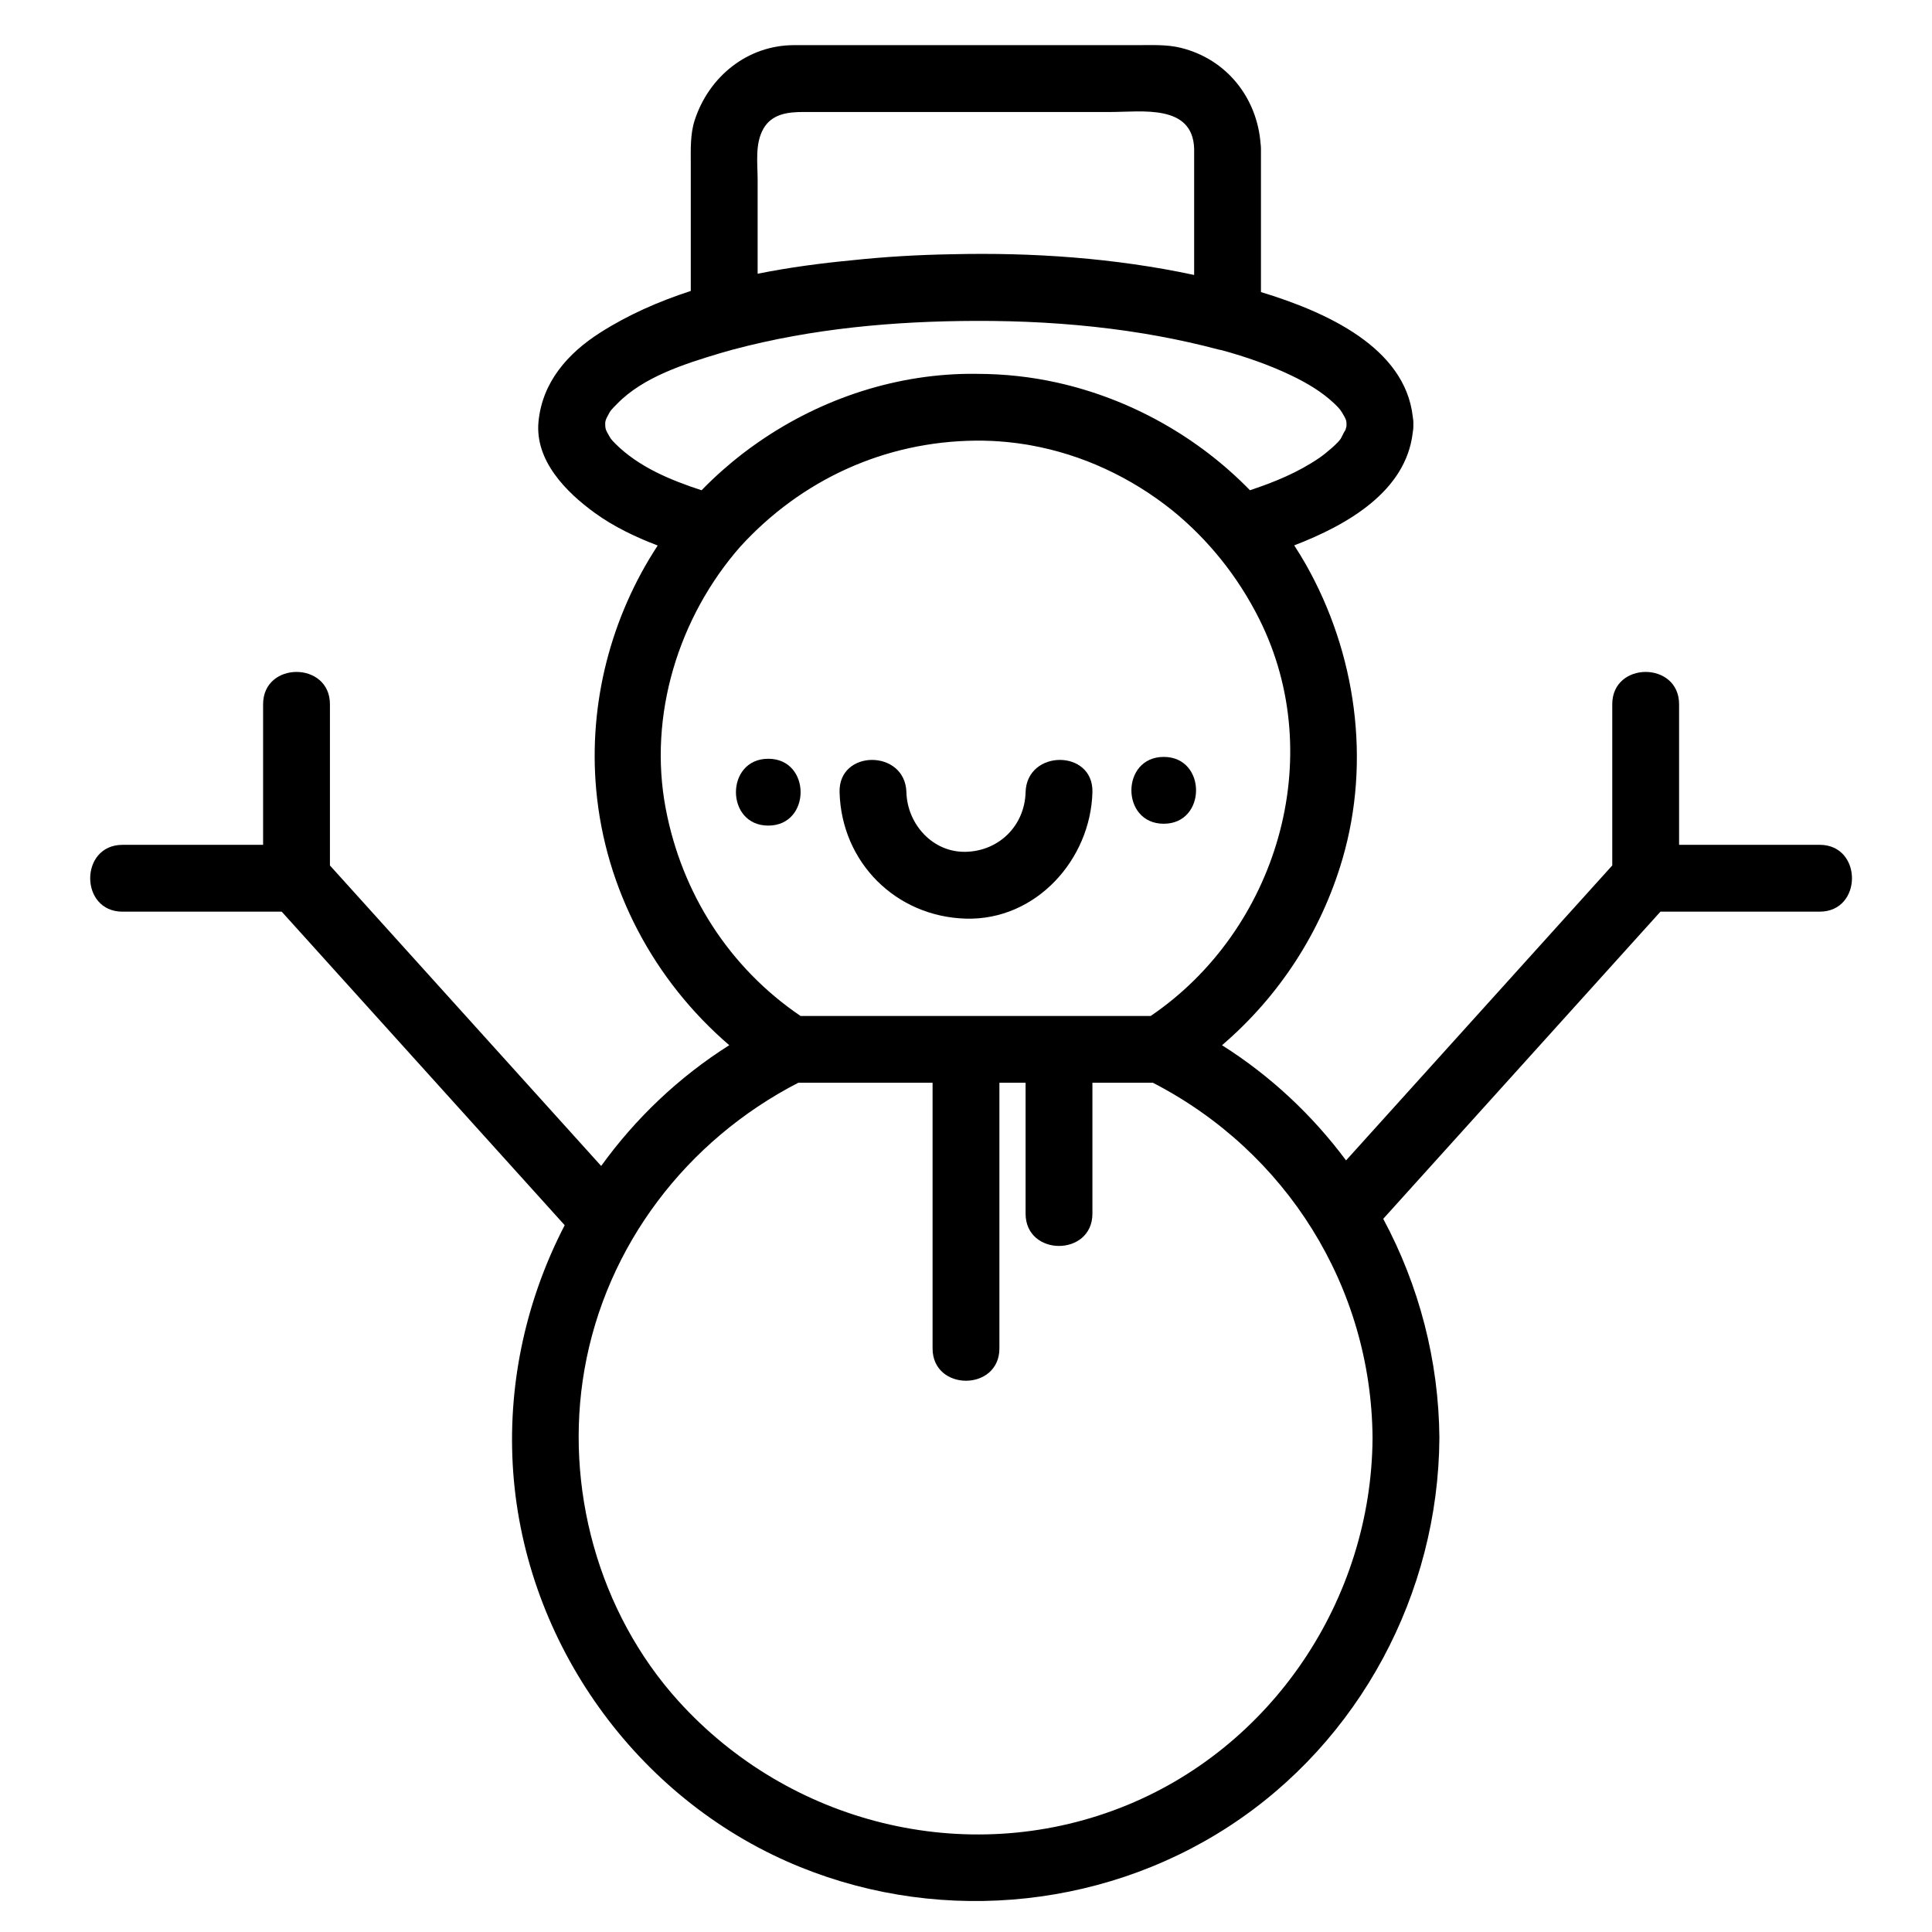 <?xml version="1.0" encoding="UTF-8"?>
<!-- The Best Svg Icon site in the world: iconSvg.co, Visit us! https://iconsvg.co -->
<svg fill="#000000" width="800px" height="800px" version="1.1" viewBox="144 144 512 512" xmlns="http://www.w3.org/2000/svg">
 <g>
  <path d="m626.23 367.89h-37.254v-37.254c0-11.422-17.711-11.422-17.711 0v42.719c-23.516 26.055-47.031 52.109-70.547 78.164-8.918-11.984-20-22.395-32.871-30.523 15.133-12.973 26.262-29.98 31.93-49.387 7.602-26.016 3.562-54.609-9.723-78.047-0.969-1.711-2-3.387-3.074-5.031 14.414-5.535 29.609-14.465 31.406-29.844 0.129-0.668 0.191-1.383 0.168-2.152 0.027-0.758-0.035-1.457-0.156-2.113-2.066-18.32-22.836-27.738-40.234-33.02v-38.047c0-0.477-0.043-0.926-0.102-1.359-0.965-12.125-8.992-22.281-21.039-25.297-3.75-0.945-7.738-0.734-11.578-0.734h-40.375-42.652-7.961c-12.402 0-22.605 8.359-26.359 19.898-1.211 3.723-1.035 7.781-1.035 11.652v15.777 17.816c-8.512 2.766-16.641 6.348-24.008 11.047-8.617 5.492-15.32 13.113-16.344 23.555-1.008 10.328 7.297 18.695 14.891 24.203 5.023 3.644 10.777 6.398 16.695 8.656-12.379 18.879-18.367 41.746-16.305 64.637 2.391 26.535 15.375 50.688 35.27 67.785-13.383 8.457-24.844 19.398-33.949 32.004-23.961-26.547-47.918-53.094-71.879-79.637v-42.719c0-11.422-17.711-11.422-17.711 0v37.254h-37.254c-11.422 0-11.422 17.711 0 17.711h42.188c24.996 27.695 49.996 55.395 74.992 83.09-9.957 19.207-14.977 41.02-13.781 63.273 2.438 45.406 31.086 86.887 72.633 105.31 37.852 16.789 82.488 13.332 117.21-9.281 34.621-22.543 55.496-61.746 55.742-102.93-0.156-20.566-5.434-40.473-14.883-58.066 24.488-27.133 48.977-54.266 73.465-81.398h42.188c11.426-0.004 11.426-17.715 0.004-17.715zm-279.92-189.78c2.254-3.949 6.527-4.43 10.59-4.43h81.5c8.109 0 21.641-2.168 22.059 9.672v33.516c-20.973-4.488-42.758-6.008-64.25-5.488-8.832 0.148-17.699 0.66-26.523 1.605-8.219 0.785-16.621 1.895-24.906 3.559v-24.879c-0.004-4.461-0.75-9.559 1.531-13.555zm-41.363 80.555c-0.527-0.914-0.531-1.418-0.555-2.133-0.023-0.68 0.023-1.074 0.461-1.957 0.969-1.969 1.316-2.144 2.664-3.531 6.969-7.188 18-10.637 27.297-13.434 1.117-0.336 2.246-0.648 3.371-0.957 0.027-0.008 0.055-0.012 0.082-0.02 20.984-5.59 42.676-7.531 64.344-7.594 11.953-0.035 23.953 0.59 35.828 2.094 1.059 0.137 2.117 0.277 3.172 0.426 0.324 0.047 0.645 0.086 0.969 0.133 1.582 0.23 3.16 0.473 4.734 0.734 0.559 0.094 1.117 0.195 1.676 0.293 0.746 0.129 1.492 0.258 2.238 0.395 5.281 0.973 10.531 2.141 15.723 3.523 0.301 0.082 0.602 0.137 0.902 0.184 6.32 1.738 12.523 3.887 18.391 6.699 4.141 1.988 8.145 4.34 11.465 7.527 1.422 1.363 1.59 1.609 2.668 3.531 0.48 0.863 0.438 1.293 0.461 1.957-0.012 0.207-0.02 0.367-0.027 0.496-0.086 0.375-0.184 0.746-0.301 1.109 0.148-0.672-0.973 1.766-1.207 2.129-0.742 1.148-3.723 3.742-5.68 5.082-5.606 3.84-11.934 6.438-18.375 8.566-13.773-14.152-31.73-24.203-51.023-28.508-6.977-1.559-14.055-2.316-21.113-2.332-0.188-0.004-0.375-0.012-0.562-0.012-20.516-0.195-40.668 6.426-57.422 18.012-0.012 0.008-0.02 0.016-0.031 0.02-0.613 0.426-1.227 0.859-1.832 1.297-0.219 0.16-0.441 0.316-0.66 0.477-0.406 0.301-0.809 0.605-1.211 0.91-0.258 0.195-0.52 0.387-0.777 0.586-0.102 0.078-0.199 0.16-0.301 0.238-0.48 0.375-0.957 0.762-1.434 1.145-0.293 0.238-0.594 0.473-0.883 0.715-0.762 0.633-1.516 1.277-2.262 1.934-0.055 0.051-0.109 0.102-0.168 0.148-1.949 1.719-3.832 3.508-5.644 5.375-8.285-2.695-16.723-6.215-22.852-12.348-1.332-1.34-1.223-1.344-2.125-2.91zm15.473 99.605c-4.676-24.641 3.375-50.723 19.762-69.398 16.172-17.719 38.242-27.863 62.379-28.098 1.43-0.016 2.852 0.016 4.269 0.078 0.242 0.012 0.484 0.023 0.727 0.039 0.449 0.023 0.895 0.055 1.34 0.086 0.496 0.035 0.992 0.078 1.484 0.121 0.273 0.023 0.551 0.051 0.824 0.078 0.633 0.062 1.262 0.141 1.891 0.219 0.184 0.023 0.371 0.043 0.555 0.066 0.684 0.09 1.371 0.195 2.051 0.305 0.152 0.023 0.305 0.043 0.457 0.07 0.312 0.051 0.625 0.113 0.938 0.168 13.746 2.453 26.594 8.484 37.508 17.195 9.555 7.738 17.461 17.57 23.102 28.836 18.426 36.789 4.594 82.547-28.766 105.21h-92.781c-18.914-12.828-31.477-32.496-35.738-54.973zm120.53 264.8c-41.078 15.992-87.816 4.199-117.19-28.309-21.211-23.469-30.293-56.762-24.871-87.812 5.754-32.957 27.164-60.801 56.66-76.004h35.594v70.398c0 11.422 17.711 11.422 17.711 0v-70.398h6.938v34.676c0 11.422 17.711 11.422 17.711 0v-34.676h16.035c35.348 18.238 57.902 54.066 58.203 94.117-0.25 42.797-26.684 82.395-66.789 98.008z"/>
  <path d="m347.6 345.08c-11.422 0-11.422 17.711 0 17.711 11.422 0 11.422-17.711 0-17.711z"/>
  <path d="m452.4 362.3c11.422 0 11.422-17.711 0-17.711-11.422 0-11.422 17.711 0 17.711z"/>
  <path d="m400 387.45c18.578 0.5 33.023-15.68 33.504-33.504 0.309-11.43-17.406-11.398-17.711 0-0.238 8.82-6.977 15.555-15.793 15.793-8.82 0.238-15.566-7.328-15.793-15.793-0.309-11.398-18.02-11.43-17.711 0 0.496 18.582 14.918 33 33.504 33.504z"/>
 </g>
</svg>
